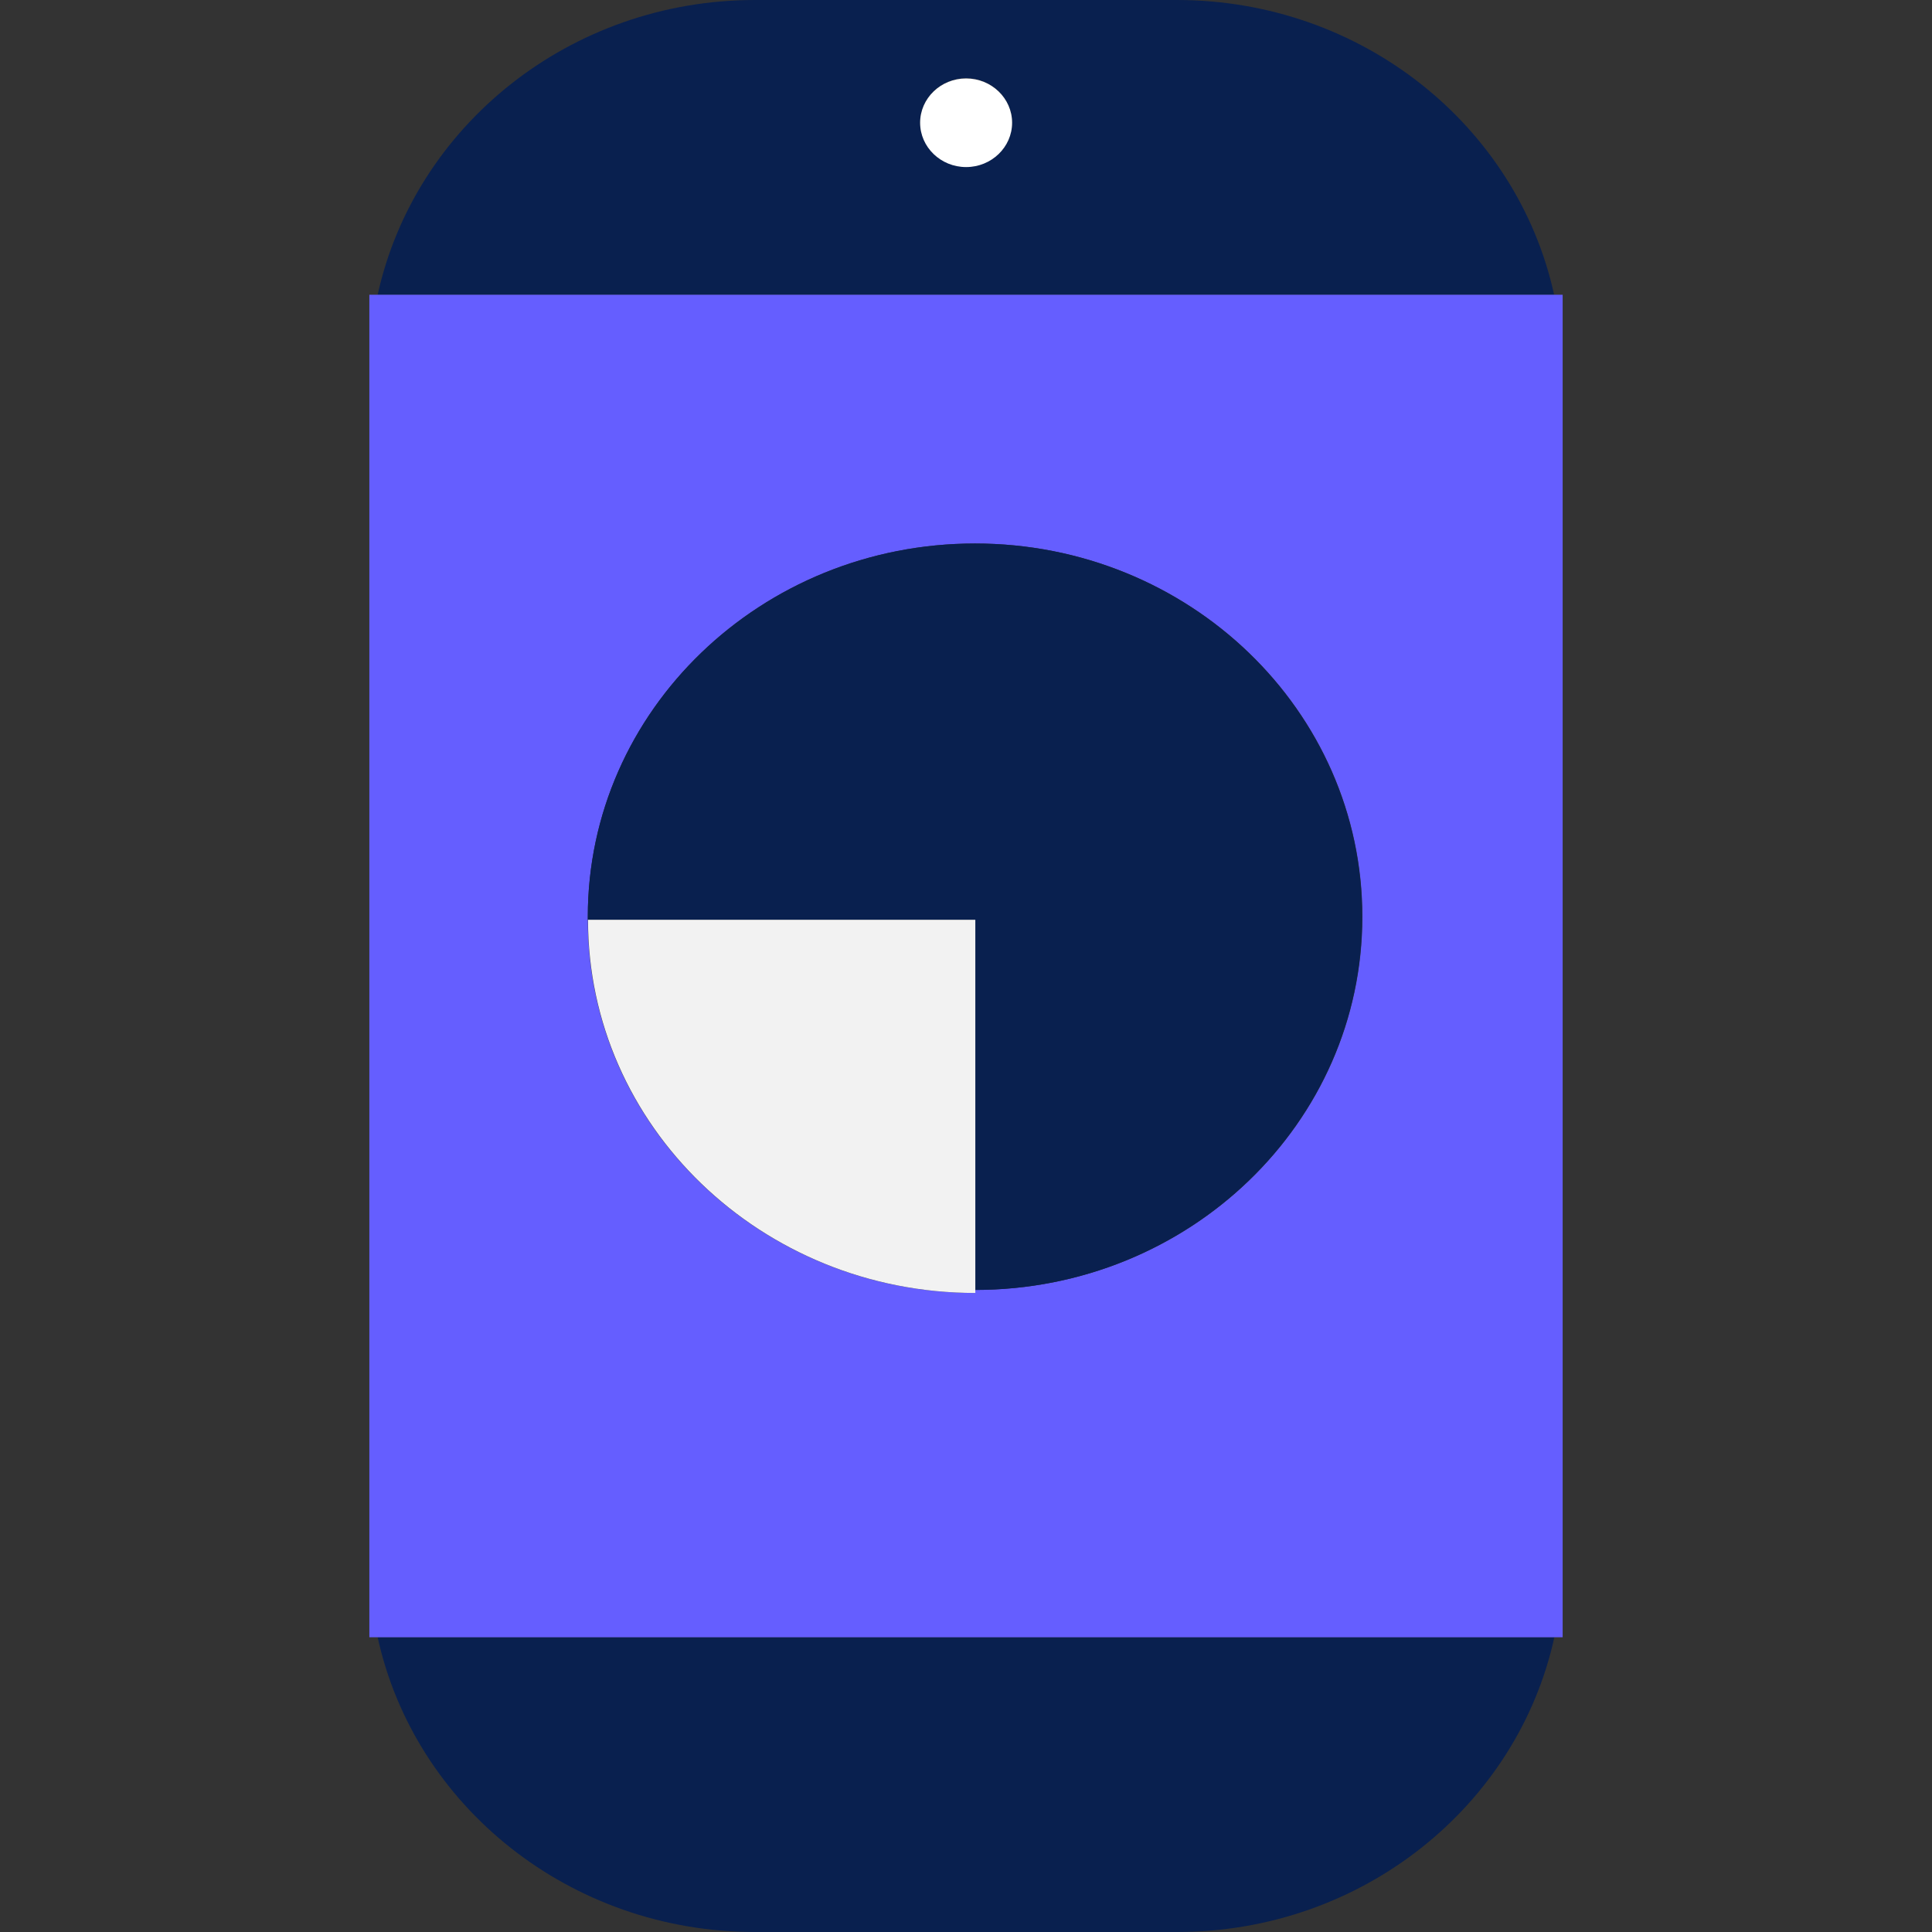 <svg width="70" height="70" viewBox="0 0 70 70" fill="none" xmlns="http://www.w3.org/2000/svg">
<rect x="0" y="0" width="70" height="70" fill="#333333" stroke="none"/>
<g clip-path="url(#clip0_4347_560)">
<path d="M27.358 70H42.642C49.37 70 54.984 65.419 56.317 59.32H13.683C15.015 65.419 20.63 70 27.358 70Z" fill="#09204F"/>
<path d="M42.642 0H27.358C20.638 0 15.024 4.581 13.683 10.68H56.309C54.976 4.581 49.362 0 42.634 0H42.642ZM35.004 6.045C34.086 6.045 33.338 5.324 33.338 4.44C33.338 3.555 34.086 2.834 35.004 2.834C35.922 2.834 36.67 3.555 36.67 4.44C36.67 5.324 35.922 6.045 35.004 6.045Z" fill="#09204F"/>
<path d="M35.004 2.842C34.086 2.842 33.338 3.563 33.338 4.447C33.338 5.332 34.086 6.053 35.004 6.053C35.922 6.053 36.67 5.332 36.67 4.447C36.67 3.563 35.922 2.842 35.004 2.842Z" fill="white"/>
<path d="M56.317 10.68H13.382V59.32H56.618V10.68H56.317ZM35.329 46.737V46.847C27.577 46.847 21.297 40.794 21.297 33.324C21.297 33.324 21.297 33.254 21.297 33.215C21.297 25.745 27.577 19.692 35.329 19.692C43.081 19.692 49.362 25.745 49.362 33.215C49.362 40.684 43.081 46.737 35.329 46.737Z" fill="#655EFF"/>
<path d="M35.33 19.692C27.578 19.692 21.297 25.745 21.297 33.215C21.297 33.254 21.297 33.285 21.297 33.324H35.321V46.737C43.073 46.737 49.354 40.685 49.354 33.215C49.354 25.745 43.073 19.692 35.321 19.692H35.33Z" fill="#09204F"/>
<path d="M21.305 33.325C21.305 40.794 27.586 46.847 35.338 46.847V33.325H21.305Z" fill="#F2F2F2"/>
</g>
<defs>
<clipPath id="clip0_4347_560">
<rect width="70" height="70" fill="white"/>
</clipPath>
</defs>
</svg>
